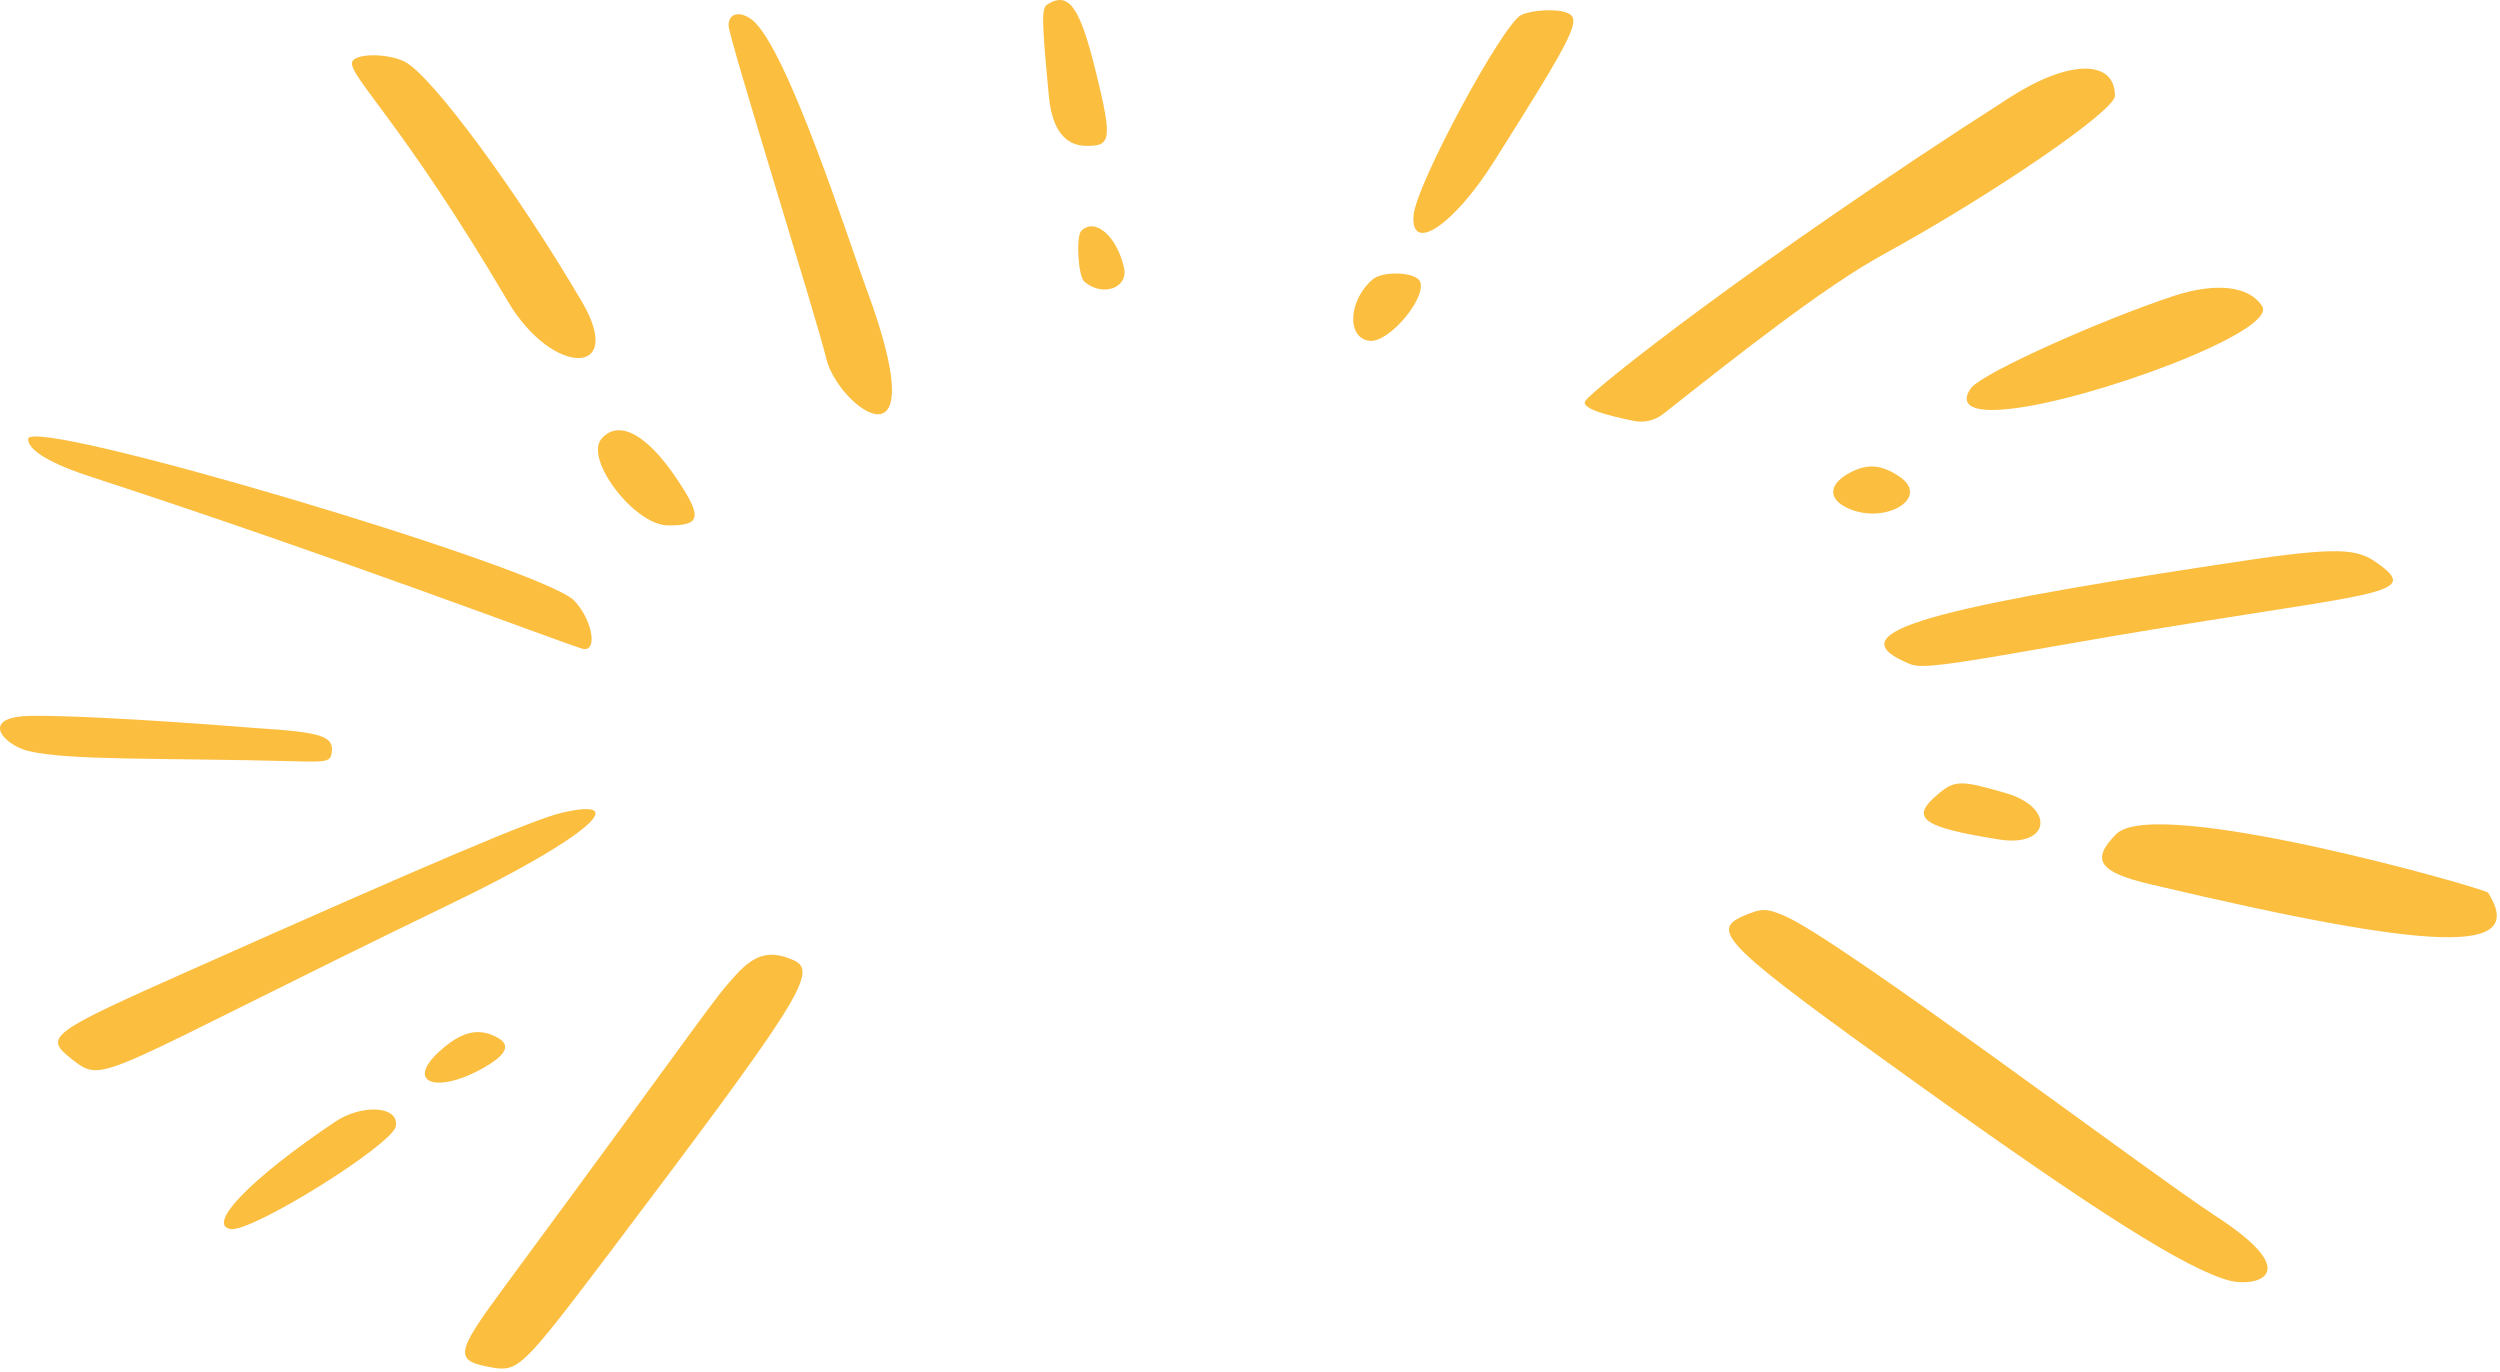 <?xml version="1.0" encoding="UTF-8"?> <svg xmlns="http://www.w3.org/2000/svg" width="297" height="163" viewBox="0 0 297 163" fill="none"><path d="M79.318 62.417C83.314 62.471 83.476 61.446 80.344 56.801C76.78 51.51 73.432 49.782 71.434 52.157C69.436 54.587 75.376 62.364 79.318 62.417Z" fill="#FBBE3F"></path><path d="M60.364 35.85C65.602 44.706 74.35 44.814 69.166 35.904C61.336 22.566 51.292 9.012 48.106 7.338C46.054 6.312 42.274 6.312 41.842 7.338C41.302 8.904 47.782 14.466 60.364 35.85Z" fill="#FBBE3F"></path><path d="M11.115 56.746C40.383 66.304 65.709 75.97 69.111 77.05C71.055 77.644 70.461 73.756 68.247 71.38C64.629 67.492 3.339 49.294 3.339 52.156C3.339 53.506 6.039 55.126 11.115 56.746Z" fill="#FBBE3F"></path><path d="M162.747 40.493C165.177 40.709 169.875 34.877 168.579 33.257C167.769 32.285 164.259 32.231 163.125 33.149C160.155 35.633 159.939 40.223 162.747 40.493Z" fill="#FBBE3F"></path><path d="M66.79 96.545C63.495 97.301 51.291 102.485 23.049 115.067C5.553 122.843 5.176 123.167 8.578 125.867C12.52 128.945 11.44 127.757 53.83 107.237C69.165 99.839 75.537 94.547 66.79 96.545Z" fill="#FBBE3F"></path><path d="M35.199 90.443C38.925 90.551 39.248 90.443 39.41 89.417C39.681 87.473 38.276 86.987 30.5 86.501C30.447 86.501 12.14 84.989 3.932 85.043C-2.548 85.043 0.26 88.391 3.284 89.201C8.09 90.389 19.107 90.011 35.199 90.443Z" fill="#FBBE3F"></path><path d="M230.195 94.385C226.847 97.193 228.305 98.273 237.485 99.731C243.533 100.703 244.235 95.952 238.295 94.224C232.949 92.658 232.193 92.657 230.195 94.385Z" fill="#FBBE3F"></path><path d="M177.434 19.271C187.154 3.881 187.964 2.207 186.128 1.505C184.886 1.019 182.024 1.181 180.728 1.775C178.514 2.855 168.201 21.971 167.931 25.589C167.553 30.179 172.682 26.777 177.434 19.271Z" fill="#FBBE3F"></path><path d="M226.898 78.887C228.194 79.427 230.894 79.103 244.016 76.781C281.924 70.085 288.674 71.112 282.032 66.629C279.602 65.01 276.578 65.063 263.618 67.061C226.952 72.623 218.366 75.377 226.898 78.887Z" fill="#FBBE3F"></path><path d="M225.604 56.586C223.498 55.182 221.878 55.074 219.88 56.1C217.342 57.396 217.072 59.124 219.286 60.258C223.714 62.526 229.546 59.178 225.604 56.586Z" fill="#FBBE3F"></path><path d="M194.067 49.998C195.309 50.268 196.605 49.944 197.577 49.188C206.271 42.33 216.694 34.069 223.822 30.181C236.728 23.107 251.254 13.17 251.254 11.388C251.254 7.014 245.745 7.069 238.725 11.605C208.215 31.153 189.154 46.326 188.344 47.622C187.696 48.594 191.475 49.458 194.067 49.998Z" fill="#FBBE3F"></path><path d="M238.563 48.593C248.337 47.621 270.585 39.359 268.749 36.389C267.237 33.959 263.241 33.527 258.273 35.147C249.309 38.117 235.917 44.165 234.243 46.001C234.243 46.001 231.273 49.349 238.563 48.593Z" fill="#FBBE3F"></path><path d="M94.33 114.095C91.576 112.853 89.74 113.285 87.472 115.769C84.502 119.009 84.664 119.332 59.932 152.866C53.992 160.912 53.884 161.669 58.582 162.479C61.552 162.965 62.2 162.317 71.974 149.411C94.978 118.955 97.246 115.445 94.33 114.095Z" fill="#FBBE3F"></path><path d="M133.532 31.799C132.668 28.019 130.076 25.805 128.456 27.425C127.808 28.073 128.078 32.879 128.834 33.473C130.994 35.309 134.072 34.229 133.532 31.799Z" fill="#FBBE3F"></path><path d="M263.187 144.443C255.465 139.421 218.421 111.503 211.995 108.803C209.835 107.885 209.295 107.885 207.135 108.803C203.031 110.585 204.813 112.313 228.195 129.053C249.093 144.011 259.893 150.869 264.969 152.165C267.669 152.867 274.257 151.625 263.187 144.443Z" fill="#FBBE3F"></path><path d="M39.735 133.319C29.853 139.961 24.507 145.469 27.369 146.009C29.799 146.495 46.593 136.019 47.025 133.805C47.457 131.375 42.975 131.105 39.735 133.319Z" fill="#FBBE3F"></path><path d="M295.587 106.05C295.263 105.564 256.113 94.386 251.415 99.084C248.337 102.162 249.31 103.619 255.574 105.077C289.594 113.123 300.231 113.394 295.587 106.05Z" fill="#FBBE3F"></path><path d="M130.241 8.741C128.297 0.803 127.001 -1.087 124.409 0.533C123.707 0.965 123.761 2.585 124.625 11.603C125.003 15.329 126.515 17.327 129.053 17.327C132.023 17.381 132.131 16.517 130.241 8.741Z" fill="#FBBE3F"></path><path d="M59.013 123.22C56.799 122.032 54.747 122.573 52.155 124.949C48.051 128.729 52.047 130.024 57.663 126.73C60.255 125.218 60.687 124.084 59.013 123.22Z" fill="#FBBE3F"></path><path d="M102.861 34.122C100.971 29.046 93.519 5.664 89.361 2.37C87.903 1.236 86.553 1.56 86.553 3.018C86.553 4.476 96.921 37.47 98.163 42.6C99.513 48.378 111.501 57.288 102.861 34.122Z" fill="#FBBE3F"></path></svg> 